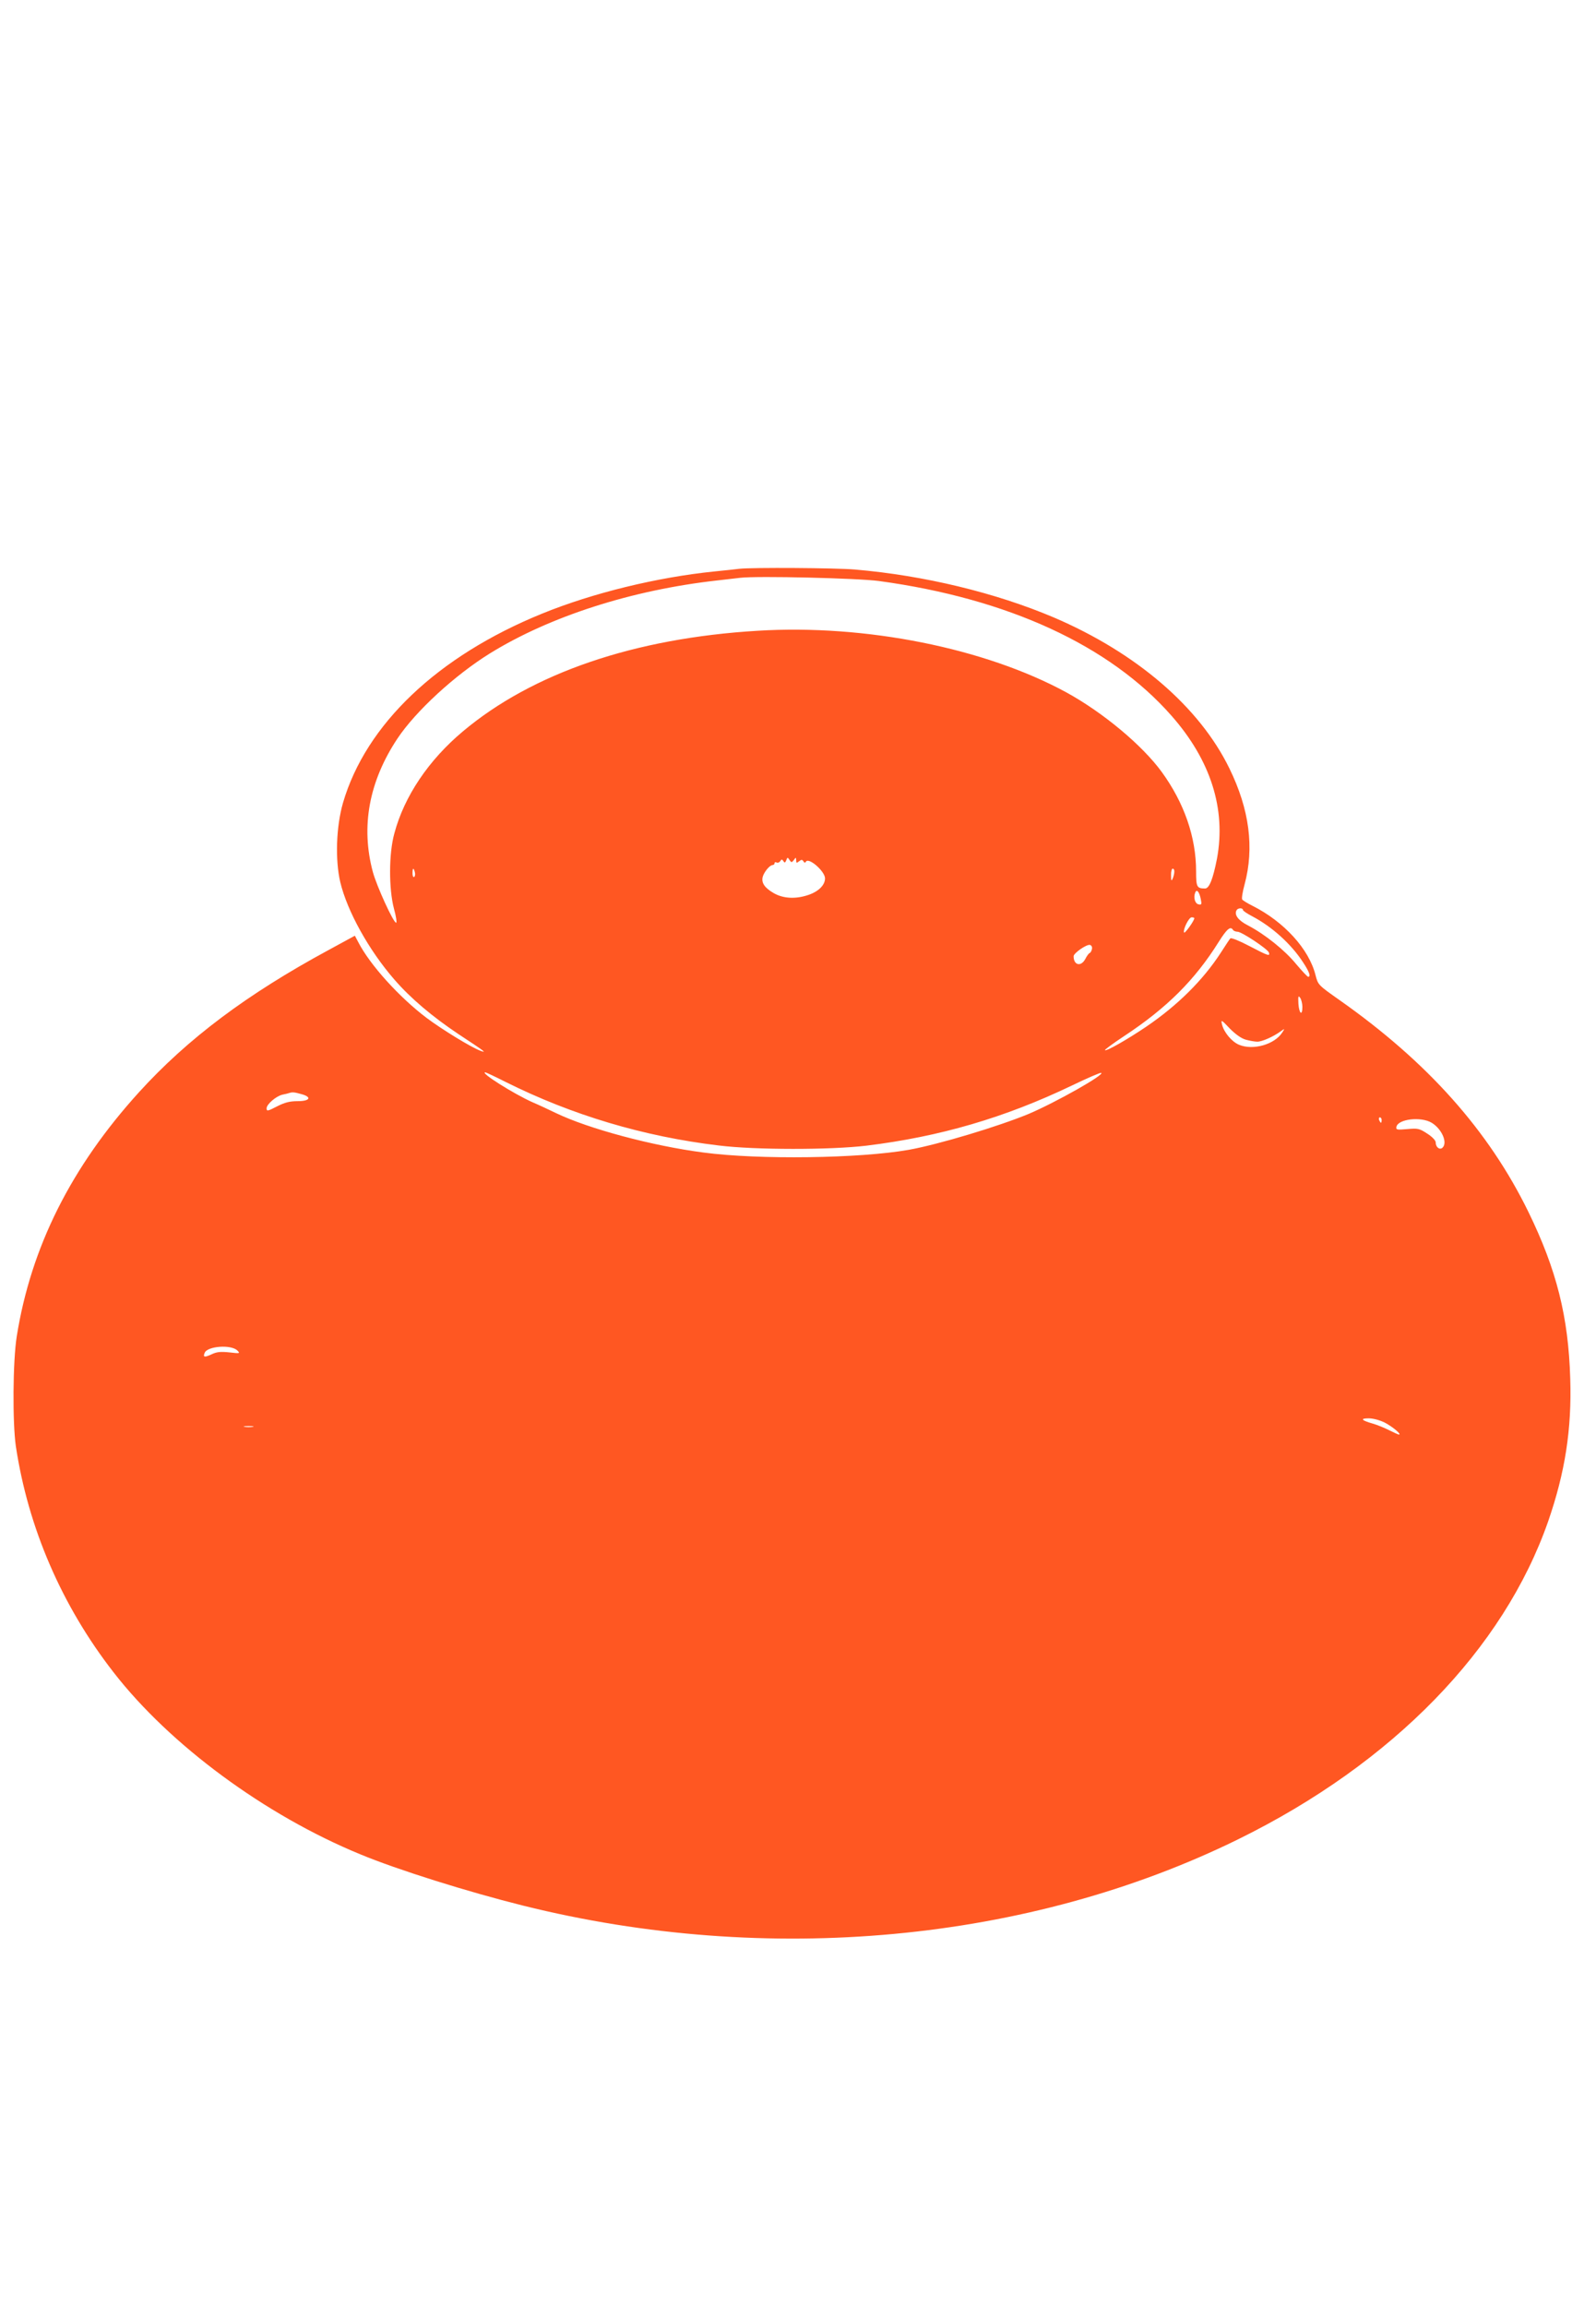 <?xml version="1.0" standalone="no"?>
<!DOCTYPE svg PUBLIC "-//W3C//DTD SVG 20010904//EN"
 "http://www.w3.org/TR/2001/REC-SVG-20010904/DTD/svg10.dtd">
<svg version="1.0" xmlns="http://www.w3.org/2000/svg"
 width="886pt" height="1280pt" viewBox="0 0 886 1280"
 preserveAspectRatio="xMidYMid meet">
<g transform="translate(0,1280) scale(0.1,-0.1)"
fill="#ff5722" stroke="none">
<path d="M4105 9644 c-16 -2 -79 -9 -140 -15 -316 -32 -674 -119 -956 -234
-580 -236 -978 -615 -1105 -1050 -38 -132 -44 -316 -15 -440 39 -162 159 -378
300 -540 91 -105 211 -206 356 -303 149 -98 161 -107 121 -92 -51 19 -211 117
-298 182 -152 115 -314 294 -379 420 l-19 36 -147 -80 c-451 -244 -781 -491
-1051 -788 -377 -415 -600 -860 -679 -1355 -22 -138 -24 -478 -5 -610 68 -451
254 -884 543 -1255 313 -403 841 -792 1369 -1009 207 -86 596 -208 905 -285
1357 -338 2807 -203 3970 369 856 421 1472 1053 1720 1765 93 269 131 509 122
790 -10 344 -76 605 -232 925 -221 452 -560 832 -1049 1176 -118 83 -119 84
-133 138 -36 145 -175 297 -350 385 -28 14 -54 30 -57 35 -4 5 2 43 13 83 55
204 27 417 -84 644 -166 341 -517 642 -975 838 -323 137 -719 233 -1105 266
-109 9 -568 12 -640 4z m775 -68 c714 -97 1280 -357 1623 -747 218 -247 304
-518 253 -793 -22 -113 -43 -166 -66 -166 -46 0 -50 8 -50 95 0 190 -66 380
-191 552 -108 148 -325 329 -529 441 -452 246 -1116 379 -1715 342 -683 -41
-1249 -234 -1635 -558 -190 -159 -326 -360 -381 -567 -31 -112 -31 -307 -2
-417 12 -43 17 -78 12 -78 -15 0 -107 201 -129 281 -68 252 -22 503 137 742
101 151 317 350 512 471 333 206 788 352 1261 405 52 6 111 13 130 15 97 11
652 -2 770 -18z m-473 -1548 c11 16 12 16 13 -2 0 -16 2 -16 16 -5 13 10 17
10 24 0 5 -9 10 -10 14 -2 16 25 106 -54 106 -93 0 -37 -36 -73 -93 -92 -71
-24 -140 -20 -193 11 -50 29 -68 57 -60 89 7 27 39 66 55 66 6 0 11 5 11 11 0
5 5 7 11 3 6 -3 15 0 20 7 7 12 10 12 18 1 6 -11 10 -10 16 5 6 17 8 17 18 1
10 -15 12 -15 24 0z m-2104 -68 c3 -11 1 -23 -4 -26 -5 -3 -9 6 -9 20 0 31 6
34 13 6z m4216 3 c0 -10 -4 -27 -9 -38 -7 -16 -9 -13 -9 18 -1 20 4 37 9 37 6
0 10 -8 9 -17z m147 -152 c6 -29 4 -33 -12 -29 -20 3 -30 38 -19 65 8 22 23 5
31 -36z m234 -60 c0 -5 24 -21 53 -36 108 -57 215 -153 281 -255 35 -53 44
-80 28 -80 -4 0 -34 32 -67 71 -62 76 -173 165 -267 214 -55 28 -78 60 -63 85
8 13 35 13 35 1z m-270 -46 c0 -14 -54 -89 -57 -79 -6 18 27 84 42 84 8 0 15
-2 15 -5z m215 -65 c3 -5 15 -10 25 -10 23 0 166 -95 174 -115 8 -23 -4 -19
-109 36 -53 28 -100 47 -105 42 -4 -4 -27 -39 -52 -78 -99 -153 -240 -293
-415 -412 -102 -69 -222 -138 -229 -130 -3 2 46 38 108 79 235 155 391 310
523 521 46 73 66 90 80 67z m-783 -105 c-2 -11 -8 -22 -13 -23 -5 -2 -16 -17
-24 -33 -24 -45 -65 -35 -65 15 0 17 70 66 90 63 9 -2 14 -11 12 -22z m1168
-322 c0 -52 -18 -38 -22 17 -2 42 -1 48 10 33 6 -9 12 -32 12 -50z m-314 -182
c22 -6 50 -11 64 -11 27 0 89 28 129 57 24 17 24 17 10 -5 -42 -67 -162 -102
-241 -69 -40 17 -83 68 -94 112 -7 29 -4 28 43 -22 33 -33 64 -55 89 -62z
m-4108 -235 c367 -183 763 -302 1182 -352 202 -25 620 -25 820 -1 408 50 767
155 1139 333 85 41 159 73 164 71 24 -8 -252 -164 -403 -228 -167 -69 -498
-169 -665 -199 -271 -48 -833 -56 -1140 -15 -285 37 -638 132 -819 219 -39 19
-97 46 -130 60 -105 47 -294 166 -262 166 3 0 55 -24 114 -54z m-1135 -67 c60
-16 48 -39 -20 -39 -44 0 -72 -7 -115 -29 -52 -27 -58 -28 -58 -11 0 23 53 68
88 76 15 3 32 7 37 9 18 6 29 5 68 -6z m5997 -144 c0 -8 -2 -15 -4 -15 -2 0
-6 7 -10 15 -3 8 -1 15 4 15 6 0 10 -7 10 -15z m278 -15 c57 -35 90 -112 59
-139 -16 -13 -37 4 -37 31 0 10 -20 31 -47 48 -44 29 -53 30 -111 25 -57 -5
-63 -4 -60 12 8 44 136 59 196 23z m-6630 -1264 c16 -16 14 -17 -45 -10 -49 5
-70 3 -99 -11 -39 -18 -48 -16 -38 8 14 38 148 48 182 13z m6370 -400 c42 -22
95 -66 78 -66 -4 0 -28 11 -54 24 -26 13 -67 30 -92 37 -63 18 -71 29 -22 29
25 0 62 -10 90 -24z m-6285 -23 c-13 -2 -33 -2 -45 0 -13 2 -3 4 22 4 25 0 35
-2 23 -4z"/>
</g>
</svg>
